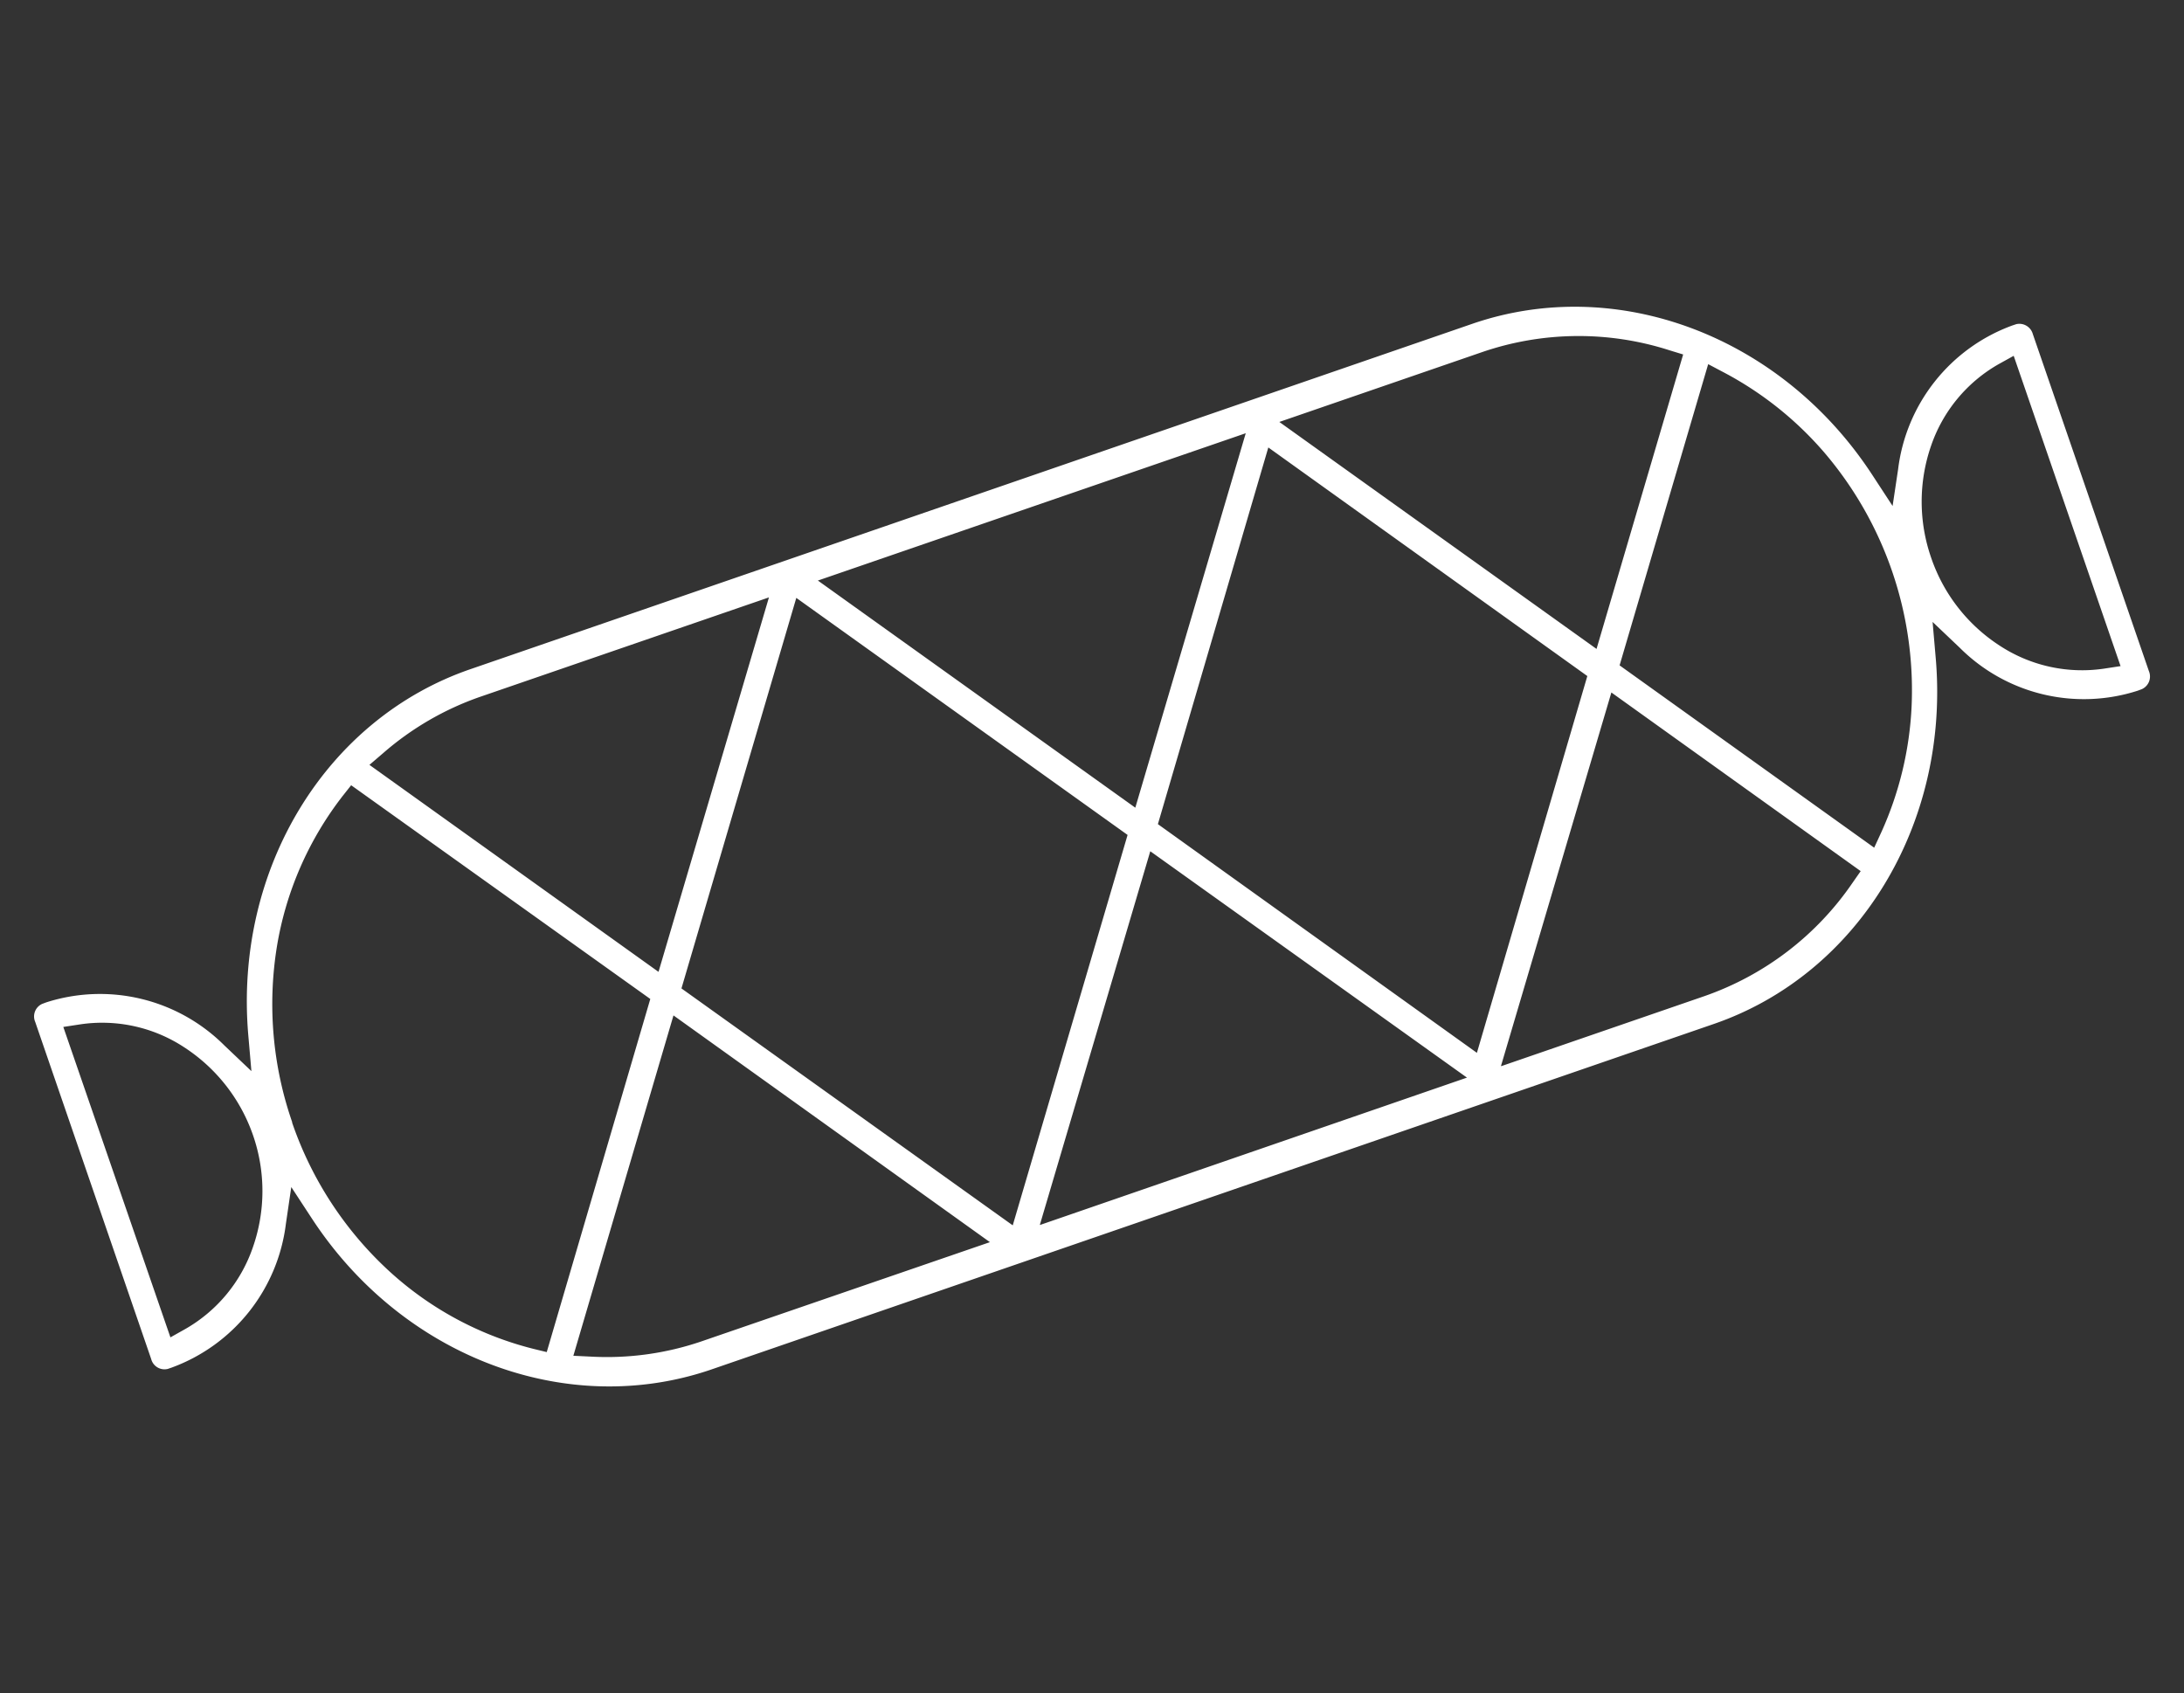 <?xml version="1.0" encoding="UTF-8"?> <svg xmlns="http://www.w3.org/2000/svg" id="Layer_1" data-name="Layer 1" viewBox="0 0 178 138"><rect x="0" y="0" width="178" height="138" fill="#333333" stroke="none"/><defs><style>.cls-1{fill:#ffffff;}</style></defs><title>alantika</title><g id="Group_8" data-name="Group 8"><path id="Subtraction_22" data-name="Subtraction 22" class="cls-1" d="M165.68,27.23l9.46,27.47a1.13,1.13,0,0,1-.58,1.47l-.32.12a14.31,14.31,0,0,1-14.52-3.5l-2.21-2.1.26,3c1.14,13.46-6.3,25.71-18.1,29.77L58,111.61c-11.8,4.06-25.2-1-32.59-12.31l-1.67-2.55-.44,3A14.35,14.35,0,0,1,14,111.46l-.32.11a1.12,1.12,0,0,1-1.36-.81L2.87,83.29a1.12,1.12,0,0,1,.57-1.47l.32-.12a14.35,14.35,0,0,1,14.52,3.5l2.21,2.1-.26-3c-1.13-13.46,6.31-25.7,18.11-29.76L120,26.39c11.8-4.06,25.2,1,32.59,12.31l1.66,2.54.45-3A14.34,14.34,0,0,1,164,26.53l.33-.11A1.14,1.14,0,0,1,165.68,27.23Zm-8.29,18.22a13.86,13.86,0,0,0,5.6,7.18,12.24,12.24,0,0,0,8.47,1.87l1.37-.21L164.12,29l-1.21.67a12.2,12.2,0,0,0-5.53,6.68A13.91,13.91,0,0,0,157.39,45.45ZM132,54.23l20.75,14.86.59-1.28a28,28,0,0,0,2.46-10.26,29.84,29.84,0,0,0-7.1-20.65,28.13,28.13,0,0,0-8.23-6.56l-1.25-.66ZM104.24,34.37h0l25.88,18.52,7.06-24-1.08-.33a24.23,24.23,0,0,0-15.31.14l-16.55,5.7Zm18.13,52.52h0l16.51-5.69A24.29,24.29,0,0,0,151,71.93l.65-.93L131.33,56.44l-9,30.45Zm-28-19.72,26,18.64,9-30.71-26-18.63ZM66.65,47.31h0L92.53,65.83l9-30.52-34.85,12ZM84.79,99.83h0l34.77-12L93.75,69.38l-9,30.45ZM55.54,80.56l27,19.31,9.36-31.82-27-19.32ZM30.11,62.34,53.67,79.21l9-30.52-23.53,8.1a24.05,24.05,0,0,0-7.91,4.59ZM46.73,110.5l1.46.07a23.82,23.82,0,0,0,9-1.25l23.49-8.08L54.89,82.76Zm-22.92-19a29.34,29.34,0,0,0,7.8,12,27.21,27.21,0,0,0,11.88,6.44l1.07.26L53,81.42,28.62,64l-.68.86A27.22,27.22,0,0,0,22.56,77.2,29.36,29.36,0,0,0,23.81,91.45ZM13.89,109h0l1.21-.68a12.24,12.24,0,0,0,5.52-6.69,13.88,13.88,0,0,0,0-9.11A14,14,0,0,0,15,85.35a12.17,12.17,0,0,0-8.47-1.86l-1.37.21L13.89,109Z"></path></g></svg> 